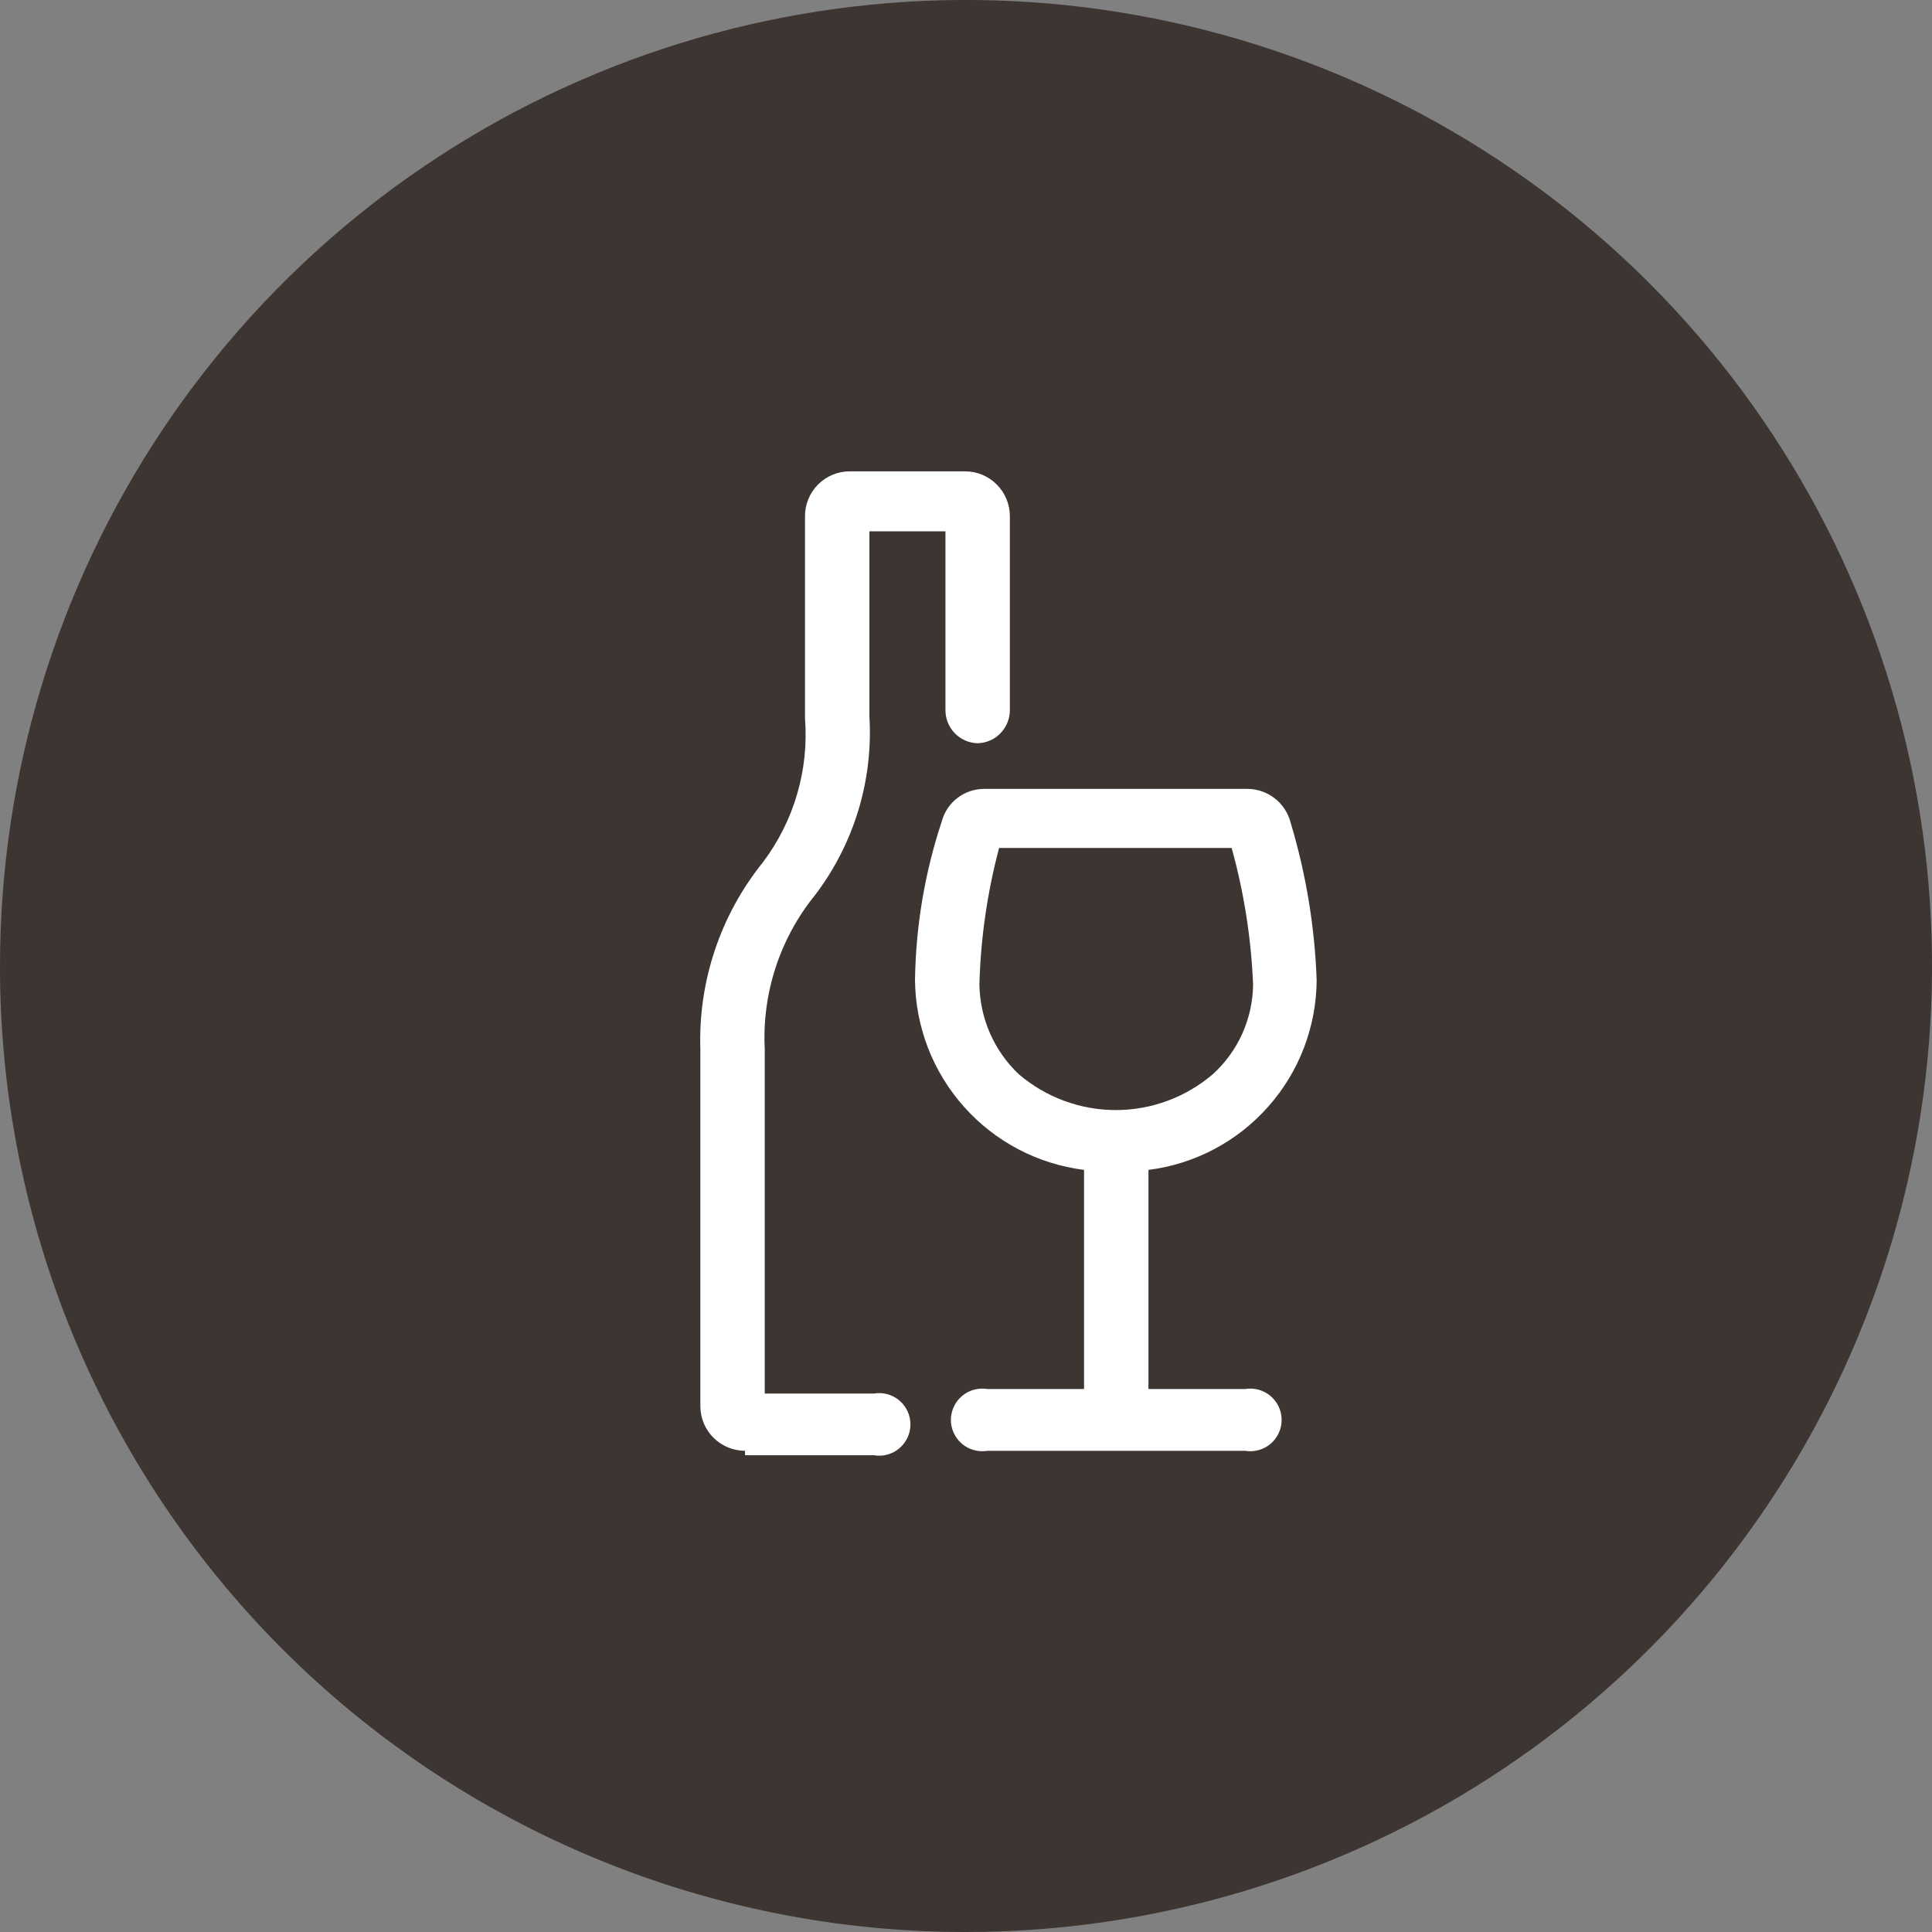 <svg width="30" height="30" viewBox="0 0 30 30" fill="none" xmlns="http://www.w3.org/2000/svg">
<rect x="0" y="0" width="30" height="30" fill="#808080" stroke="none"/>
<path d="M15 30C17.967 30 20.867 29.12 23.334 27.472C25.8 25.824 27.723 23.481 28.858 20.74C29.994 17.999 30.291 14.983 29.712 12.074C29.133 9.164 27.704 6.491 25.607 4.393C23.509 2.296 20.836 0.867 17.926 0.288C15.017 -0.291 12.001 0.006 9.26 1.142C6.519 2.277 4.176 4.2 2.528 6.666C0.88 9.133 6.44455e-06 12.033 6.44455e-06 15C-0.002 16.97 0.385 18.922 1.138 20.742C1.891 22.563 2.996 24.217 4.389 25.611C5.783 27.004 7.437 28.109 9.258 28.862C11.078 29.615 13.03 30.002 15 30Z" fill="#3C3531"/>
<path d="M11.569 22.597H13.569C13.639 22.609 13.711 22.606 13.779 22.587C13.847 22.568 13.911 22.535 13.965 22.489C14.019 22.444 14.062 22.387 14.092 22.323C14.122 22.259 14.137 22.189 14.137 22.118C14.137 22.047 14.122 21.977 14.092 21.913C14.062 21.849 14.019 21.792 13.965 21.746C13.911 21.701 13.847 21.667 13.779 21.649C13.711 21.63 13.639 21.627 13.569 21.639H11.875V16.292C11.831 15.427 12.108 14.576 12.653 13.903C13.259 13.108 13.56 12.122 13.5 11.125V8.25H14.681V11.028C14.681 11.162 14.733 11.29 14.826 11.386C14.92 11.482 15.047 11.538 15.181 11.541C15.314 11.538 15.442 11.482 15.535 11.386C15.628 11.29 15.681 11.162 15.681 11.028V8.014C15.681 7.83 15.607 7.653 15.477 7.523C15.347 7.392 15.17 7.319 14.986 7.319H13.194C13.01 7.319 12.834 7.392 12.703 7.523C12.573 7.653 12.5 7.83 12.5 8.014V11.153C12.562 11.953 12.33 12.748 11.847 13.389C11.186 14.209 10.841 15.239 10.875 16.292V21.847C10.879 22.029 10.953 22.202 11.083 22.329C11.213 22.456 11.388 22.528 11.569 22.528M19.125 13.167C19.317 13.86 19.429 14.573 19.458 15.291C19.455 15.553 19.397 15.812 19.29 16.051C19.182 16.29 19.027 16.504 18.833 16.68C18.413 17.039 17.879 17.237 17.326 17.237C16.774 17.237 16.239 17.039 15.819 16.68C15.63 16.501 15.479 16.286 15.374 16.048C15.269 15.809 15.213 15.552 15.208 15.291C15.227 14.574 15.33 13.861 15.514 13.167H19.125ZM14.625 12.75C14.36 13.548 14.22 14.382 14.208 15.222C14.216 15.947 14.486 16.645 14.969 17.186C15.451 17.728 16.114 18.076 16.833 18.166V21.569H15.333C15.264 21.557 15.192 21.561 15.124 21.579C15.055 21.598 14.992 21.631 14.938 21.677C14.884 21.723 14.84 21.779 14.811 21.844C14.781 21.908 14.765 21.978 14.765 22.049C14.765 22.119 14.781 22.189 14.811 22.253C14.84 22.317 14.884 22.374 14.938 22.42C14.992 22.466 15.055 22.499 15.124 22.517C15.192 22.536 15.264 22.54 15.333 22.528H19.333C19.403 22.54 19.474 22.536 19.543 22.517C19.611 22.499 19.675 22.466 19.729 22.42C19.783 22.374 19.826 22.317 19.856 22.253C19.886 22.189 19.901 22.119 19.901 22.049C19.901 21.978 19.886 21.908 19.856 21.844C19.826 21.779 19.783 21.723 19.729 21.677C19.675 21.631 19.611 21.598 19.543 21.579C19.474 21.561 19.403 21.557 19.333 21.569H17.833V18.166C18.552 18.076 19.212 17.727 19.692 17.185C20.173 16.644 20.44 15.946 20.445 15.222C20.416 14.393 20.28 13.572 20.042 12.778C20.004 12.626 19.917 12.491 19.793 12.396C19.67 12.3 19.517 12.248 19.361 12.25H15.292C15.141 12.248 14.993 12.295 14.873 12.386C14.752 12.476 14.665 12.604 14.625 12.75Z" fill="white"/>
</svg>
